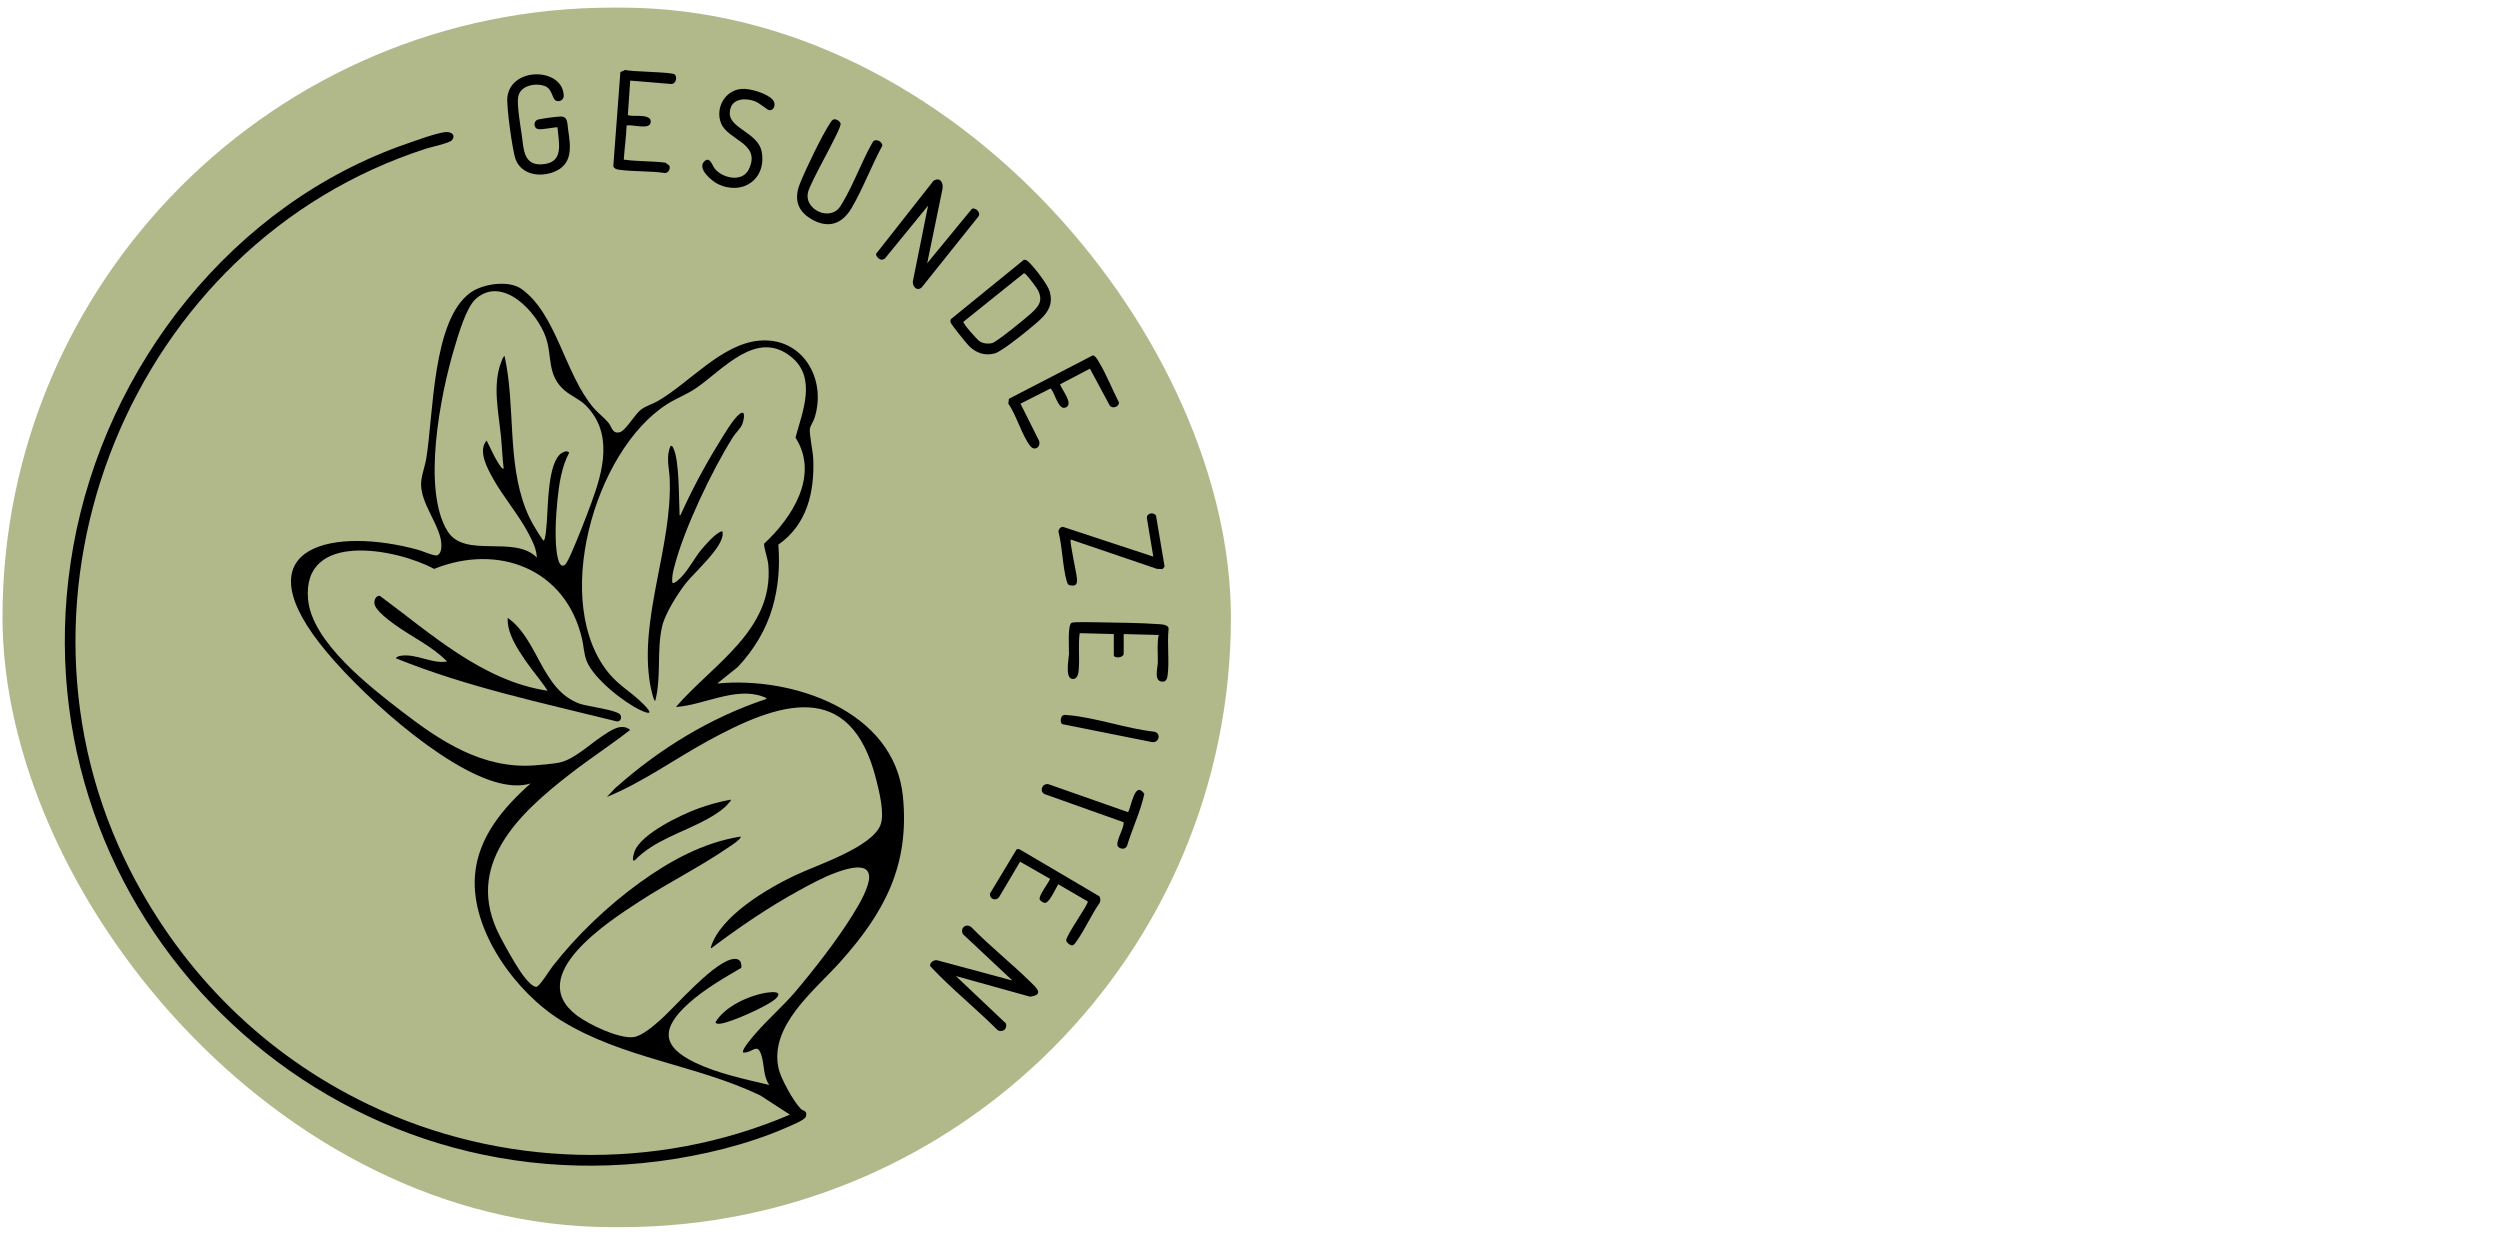 <svg width="164" height="81" viewBox="0 0 164 81" fill="none" xmlns="http://www.w3.org/2000/svg">
<rect x="0.164" y="0.5" width="80.584" height="80" rx="40" fill="#B1B889"/>
<path d="M51.817 73.12L49.869 71.856C45.673 69.847 40.837 69.434 36.812 66.946C33.854 65.118 30.887 61.08 31.157 57.447C31.344 54.934 33.018 52.985 34.806 51.395C34.136 51.602 33.417 51.531 32.745 51.365C29.013 50.444 23.334 45.245 20.976 42.211C15.91 35.696 22.058 34.583 27.448 36.074C27.701 36.144 28.522 36.502 28.683 36.429C29.046 36.263 28.968 35.59 28.891 35.276C28.617 34.164 27.667 33.014 27.622 31.825C27.602 31.31 27.87 30.631 27.96 30.094C28.444 27.213 28.349 20.998 30.866 19.194C31.681 18.61 33.375 18.36 34.212 18.957C36.506 20.595 37.055 24.534 38.928 26.744C39.224 27.093 39.64 27.399 39.926 27.749C40.139 28.011 40.166 28.467 40.649 28.357C41.03 28.27 41.654 27.167 42.05 26.869C42.361 26.635 42.798 26.512 43.144 26.313C45.221 25.118 47.319 22.579 49.786 22.348C52.637 22.082 54.257 24.856 53.432 27.422C53.374 27.602 53.14 27.996 53.128 28.11C53.084 28.542 53.328 29.572 53.349 30.107C53.437 32.3 52.935 34.418 51.06 35.728C51.17 37.133 51.067 38.528 50.668 39.881C50.236 41.346 49.44 42.643 48.404 43.75L47.048 44.839C51.938 44.36 58.672 46.589 59.232 52.25C59.68 56.796 58 59.898 55.083 63.142C53.417 64.996 50.439 67.296 51.078 70.11C51.224 70.754 52.071 72.289 52.54 72.747C52.689 72.891 52.986 72.844 52.864 73.254C52.799 73.472 51.867 73.848 51.62 73.956C49.039 75.092 45.981 75.822 43.184 76.181C20.125 79.142 0.688 58.883 4.805 35.856C6.922 24.02 15.269 13.361 26.712 9.417C27.355 9.196 28.573 8.744 29.2 8.666C29.612 8.615 29.934 8.881 29.627 9.213C29.467 9.387 28.263 9.651 27.933 9.757C8.626 15.992 -0.729 39.022 8.582 57.182C12.022 63.892 17.39 69.204 24.19 72.463C32.807 76.594 43.015 76.888 51.817 73.12ZM37.085 37.03C37.176 36.952 37.419 36.427 37.484 36.279C37.931 35.256 38.407 34.04 38.794 32.989C39.575 30.87 40.231 28.41 38.429 26.596C38.019 26.182 37.452 25.974 37.016 25.593C35.859 24.579 36.246 23.362 35.794 22.095C35.21 20.465 32.985 18.05 31.216 19.601C30.572 20.166 30.045 22.033 29.788 22.892C28.9 25.864 27.654 32.134 29.367 34.858C30.498 36.656 33.736 35.078 35.218 36.575C35.19 35.996 34.924 35.477 34.661 34.98C33.998 33.727 33.008 32.597 32.325 31.36C31.958 30.698 31.338 29.561 31.922 28.9C32.173 29.382 32.402 29.941 32.699 30.393C32.738 30.453 32.955 30.826 33.04 30.73C32.955 30.035 32.932 29.33 32.864 28.634C32.708 27.046 32.288 25.242 32.894 23.706C32.932 23.609 33.008 23.398 33.099 23.351C33.82 26.616 33.261 30.177 34.468 33.342C34.759 34.103 35.171 34.788 35.632 35.453C35.664 35.475 35.719 35.397 35.734 35.349C35.809 35.101 35.841 34.583 35.866 34.301C35.957 33.268 35.92 30.327 36.837 29.726C36.979 29.633 37.216 29.53 37.338 29.698C36.841 30.627 36.68 31.727 36.573 32.767C36.463 33.839 36.351 35.557 36.588 36.589C36.642 36.827 36.773 37.295 37.086 37.029L37.085 37.03ZM44.342 46.376C46.757 43.573 50.752 41.346 50.404 37.078C50.364 36.597 50.153 36.143 50.119 35.673C51.965 33.967 53.768 31.178 52.184 28.706C52.653 26.982 53.589 24.779 51.904 23.411C49.628 21.564 47.425 24.261 45.655 25.466C45.026 25.893 44.379 26.119 43.758 26.515C38.959 29.573 36.099 39.672 40.015 44.252C40.58 44.913 41.247 45.315 41.871 45.874C42.245 46.209 43.235 47.159 41.995 46.576C40.898 46.06 38.936 44.503 38.486 43.364C38.303 42.9 38.294 42.389 38.18 41.9C37.109 37.304 32.681 35.628 28.478 37.32C26.018 35.991 19.804 34.793 20.209 39.321C20.46 42.123 24.275 45.06 26.362 46.669C28.894 48.623 31.646 50.44 35.011 50.213C35.438 50.184 36.303 50.107 36.704 50.022C37.655 49.819 38.665 48.848 39.472 48.312C39.993 47.966 40.746 47.388 41.338 47.882C40.077 48.87 38.728 49.743 37.461 50.722C34.063 53.347 30.366 56.753 32.795 61.412C33.16 62.112 33.696 63.082 34.134 63.728C34.314 63.995 34.858 64.752 35.191 64.734C35.387 64.724 36.076 63.614 36.254 63.386C37.832 61.357 39.887 59.403 41.968 57.9C43.945 56.472 46.14 55.266 48.579 54.878C48.602 54.984 48.525 55.022 48.462 55.085C48.267 55.283 47.853 55.54 47.609 55.706C45.82 56.919 43.817 57.919 41.992 59.104C39.932 60.443 34.363 63.999 37.847 66.617C38.635 67.209 40.56 68.136 41.539 68.037C42.108 67.979 42.931 67.252 43.369 66.862C44.343 65.992 46.973 62.925 48.197 62.903C48.567 62.896 48.655 63.158 48.63 63.49C47.46 64.171 46.172 64.918 45.165 65.83C43.396 67.43 43.341 68.628 45.597 69.708C47.084 70.419 48.864 70.795 50.464 71.173C50.074 70.629 50.145 69.898 49.965 69.283C49.685 68.333 49.411 69.072 48.757 69.048C48.594 68.887 49.466 67.914 49.609 67.749C50.413 66.827 51.378 65.993 52.169 65.061C53.411 63.6 54.892 61.69 55.903 60.069C56.965 58.368 58.173 56.01 54.803 57.255C54.01 57.547 53.169 58.004 52.425 58.411C50.424 59.507 48.487 60.827 46.667 62.2C46.623 62.209 46.629 62.143 46.639 62.113C47.275 60.081 50.343 58.285 52.15 57.427C53.584 56.746 57.149 55.606 57.754 54.133C58.052 53.407 57.673 51.91 57.475 51.124C55.791 44.434 51.057 46.069 46.421 48.612C44.213 49.824 42.15 51.321 39.81 52.282L40.338 51.721C43.226 49.137 46.599 47.069 50.286 45.847C50.274 45.762 50.082 45.711 50.008 45.684C48.229 45.047 46.131 46.263 44.342 46.378V46.376Z" fill="black"/>
<path d="M60.823 17.27L63.764 13.692C64.025 13.608 64.385 13.968 64.169 14.221L60.528 18.775C60.255 19.154 59.871 18.89 59.879 18.483L60.882 13.491L58.032 16.979L57.851 17.04C57.684 17.04 57.459 16.824 57.467 16.655L61.233 11.866C61.683 11.573 61.92 12.011 61.816 12.451L60.824 17.27H60.823Z" fill="black"/>
<path d="M62.706 64.029L65.991 67.141C66.1 67.501 65.757 67.765 65.441 67.574C64.005 66.137 62.409 64.863 61.023 63.381C60.963 63.161 61.256 62.949 61.473 62.992L66.415 64.323L63.175 61.286C62.942 60.883 63.395 60.525 63.737 60.84C64.962 62.092 66.346 63.187 67.594 64.412C67.989 64.8 68.521 65.254 67.572 65.382L62.708 64.029H62.706Z" fill="black"/>
<path d="M67.163 17.044C67.332 17.017 67.457 17.163 67.564 17.269C67.915 17.622 68.75 18.691 68.87 19.148C69.072 19.92 68.792 20.444 68.24 20.962C67.767 21.405 65.782 23.034 65.27 23.178C64.613 23.363 64.04 23.162 63.566 22.696C63.402 22.535 62.371 21.26 62.352 21.133C62.343 21.062 62.346 20.995 62.383 20.933L67.163 17.044V17.044ZM67.161 17.929L63.203 21.106C63.147 21.22 64.097 22.285 64.276 22.397C64.51 22.543 64.806 22.568 65.076 22.511C65.365 22.451 67.287 20.879 67.619 20.575C68.089 20.144 68.426 19.799 68.132 19.119C68.04 18.906 67.502 18.204 67.329 18.036C67.279 17.988 67.244 17.922 67.16 17.929H67.161Z" fill="black"/>
<path d="M36.572 8.355C36.526 8.311 35.55 8.521 35.307 8.472C34.982 8.407 34.977 7.913 35.319 7.837C35.624 7.77 36.482 7.648 36.781 7.645C37.271 7.64 37.21 8.118 37.27 8.512C37.439 9.628 37.593 10.78 36.336 11.278C35.428 11.637 34.237 11.472 33.835 10.481C33.618 9.944 33.217 6.956 33.282 6.385C33.516 4.344 36.923 4.44 36.98 6.267C36.989 6.526 36.753 6.686 36.513 6.621C36.196 6.534 36.27 5.83 35.722 5.638C35.1 5.42 34.098 5.613 33.987 6.384C33.91 6.925 34.138 8.247 34.226 8.85C34.36 9.763 34.322 10.848 35.544 10.779C37.035 10.695 36.656 9.4 36.572 8.356L36.572 8.355Z" fill="black"/>
<path d="M54.685 7.833C54.854 7.788 55.107 7.946 55.143 8.113C55.217 8.449 53.123 11.976 52.999 12.641C52.793 13.561 53.941 14.282 54.723 13.898C55.002 13.76 55.108 13.571 55.261 13.316C55.997 12.086 56.525 10.595 57.24 9.338C57.404 9.034 57.897 9.276 57.88 9.56C57.166 10.87 56.604 12.397 55.85 13.67C55.229 14.717 54.304 15.016 53.212 14.365C52.294 13.819 52.084 13.037 52.472 12.054C52.838 11.129 53.921 8.874 54.454 8.079C54.509 7.996 54.586 7.86 54.684 7.833L54.685 7.833Z" fill="black"/>
<path d="M73.066 41.594L70.829 41.535C70.722 42.288 70.825 43.061 70.773 43.811C70.755 44.062 70.738 44.49 70.434 44.537C69.815 44.631 70.118 43.224 70.126 42.866C70.133 42.511 70.024 40.993 70.299 40.855C70.443 40.783 71.814 40.819 72.097 40.824C73.323 40.846 74.767 40.856 75.982 40.942C76.221 40.959 76.675 40.97 76.66 41.267C76.555 42.205 76.722 43.433 76.592 44.334C76.565 44.523 76.498 44.711 76.275 44.716C75.662 44.73 75.946 43.812 75.953 43.456C75.965 42.862 75.891 42.226 76.009 41.654L73.714 41.594V42.863C73.714 43.181 73.066 43.198 73.066 42.981V41.594L73.066 41.594Z" fill="black"/>
<path d="M66.944 26.482L68.153 28.899C68.315 29.286 67.886 29.625 67.601 29.276C67.054 28.607 66.678 27.228 66.146 26.481L66.185 26.162L71.683 23.316C71.855 23.322 71.992 23.59 72.075 23.725C72.565 24.529 72.968 25.554 73.404 26.402C73.413 26.686 72.972 26.841 72.798 26.601L71.5 24.183L69.54 25.21C69.649 25.561 70.399 26.441 69.963 26.705C69.432 27.026 69.207 25.746 68.918 25.482L66.945 26.481L66.944 26.482Z" fill="black"/>
<path d="M44.269 4.887C44.437 5.056 44.35 5.477 44.064 5.511L41.342 5.287L41.188 7.533C41.313 7.713 42.689 7.394 42.689 7.972C42.689 8.582 41.472 8.129 41.104 8.237C41.081 8.956 40.974 9.676 40.926 10.393C40.918 10.515 40.926 10.47 41.013 10.482C41.881 10.599 42.782 10.559 43.652 10.671L43.92 10.877C43.981 11.083 43.85 11.347 43.618 11.349C42.641 11.204 41.57 11.27 40.602 11.133C40.447 11.111 40.302 11.067 40.232 10.913L40.696 4.729L41.014 4.588C41.45 4.716 44.099 4.715 44.268 4.887H44.269Z" fill="black"/>
<path d="M72.107 58.791C72.202 58.907 72.209 59.1 72.137 59.23C71.597 60.001 71.191 60.934 70.654 61.698C70.579 61.804 70.468 62.016 70.33 62.02C70.191 62.023 69.957 61.824 69.944 61.694C69.914 61.382 71.446 59.267 71.355 59.133L69.417 58.006C69.263 58.277 68.872 59.145 68.594 59.222C68.472 59.257 68.254 59.112 68.207 59.008C68.103 58.773 68.784 57.929 68.887 57.653L66.917 56.528L65.532 58.862C65.309 59.131 64.916 58.973 64.937 58.626L66.691 55.714L66.856 55.698L72.107 58.79V58.791Z" fill="black"/>
<path d="M48.626 5.834C49.175 5.781 50.331 6.119 50.7 6.554C50.925 6.819 50.791 7.278 50.447 7.225C50.336 7.208 49.807 6.751 49.543 6.652C48.816 6.376 47.875 6.474 47.874 7.441C47.873 8.426 49.741 8.725 49.966 9.947C50.296 11.741 48.733 12.86 47.086 12.068C46.693 11.879 45.725 11.061 46.194 10.597C46.566 10.228 46.711 10.83 46.873 11.042C47.374 11.694 48.694 11.99 49.12 11.111C49.959 9.381 47.747 9.219 47.298 8.077C46.913 7.094 47.543 5.937 48.626 5.834Z" fill="black"/>
<path d="M70.241 35.395C70.145 35.529 70.643 37.646 70.654 38.025C70.665 38.417 70.482 38.466 70.122 38.377C70.038 38.335 69.997 38.2 69.973 38.113C69.698 37.124 69.697 35.892 69.434 34.88C69.44 34.716 69.569 34.555 69.738 34.564L75.656 36.515L75.239 34.005C75.191 33.662 75.672 33.565 75.835 33.826L76.397 37.166L76.264 37.333L75.888 37.315L70.242 35.393L70.241 35.395Z" fill="black"/>
<path d="M74.002 53.279C74.233 52.876 74.436 51.187 75.068 52.076C74.821 53.239 74.277 54.34 73.936 55.484C73.813 55.744 73.506 55.718 73.33 55.528C73.157 55.19 73.758 54.342 73.708 53.938L68.517 52.09C68.15 51.898 68.396 51.296 68.843 51.466L74.002 53.279Z" fill="black"/>
<path d="M69.75 46.917C69.848 46.884 69.982 46.906 70.086 46.915C71.881 47.072 73.894 47.8 75.716 47.998C76.198 48.098 76.035 48.758 75.57 48.68L69.677 47.502C69.523 47.387 69.579 46.975 69.749 46.917H69.75Z" fill="black"/>
<path d="M44.106 38.229C44.229 38.356 44.701 37.851 44.784 37.757C45.215 37.273 45.555 36.625 45.967 36.109C46.228 35.782 46.934 34.981 47.316 34.864C47.422 34.831 47.397 34.884 47.404 34.953C47.506 35.846 45.559 37.535 44.991 38.26C44.459 38.94 43.633 40.247 43.439 41.072C43.066 42.657 43.398 44.373 42.988 45.963C42.889 46.089 42.667 44.999 42.652 44.912C41.899 40.58 44.114 35.858 43.932 31.407C43.903 30.683 43.67 29.964 43.99 29.254C44.117 29.23 44.125 29.313 44.169 29.398C44.571 30.183 44.526 32.691 44.578 33.653C44.581 33.72 44.539 33.815 44.636 33.799C45.358 32.2 46.219 30.577 47.143 29.082C47.449 28.587 48.092 27.477 48.519 27.155C48.967 26.817 48.782 27.618 48.683 27.852C48.579 28.097 48.248 28.41 48.085 28.669C46.719 30.836 44.9 34.642 44.254 37.106C44.154 37.486 44.063 37.826 44.107 38.228L44.106 38.229Z" fill="black"/>
<path d="M35.924 45.313C35.48 44.62 34.926 44.006 34.463 43.325C33.914 42.517 33.259 41.539 33.305 40.532C35.332 41.955 35.514 45.272 38.044 46.169C38.523 46.338 40.501 46.577 40.695 46.891C40.819 47.092 40.688 47.376 40.436 47.318C35.572 46.106 30.633 45.072 25.977 43.187C26.008 43.08 26.161 43.041 26.256 43.025C27.317 42.846 28.282 43.563 29.332 43.395C28.34 42.382 27.013 41.785 25.876 40.958C25.521 40.7 24.629 40.046 24.567 39.612C24.531 39.354 24.65 39.08 24.914 39.083C28.264 41.558 31.656 44.679 35.924 45.313Z" fill="black"/>
<path d="M47.932 52.457C47.958 52.559 47.89 52.575 47.844 52.635C47.502 53.078 46.888 53.458 46.402 53.728C44.817 54.609 42.925 55.098 41.633 56.443C41.387 56.549 41.611 55.889 41.646 55.806C42.124 54.674 44.615 53.48 45.739 53.062C46.451 52.798 47.183 52.594 47.931 52.457H47.932Z" fill="black"/>
<path d="M50.39 65.106C50.714 65.064 51.329 65.033 50.929 65.47C50.487 65.953 47.904 67.095 47.248 67.153C47.126 67.163 47.014 67.187 46.931 67.067C47.543 66.006 49.215 65.26 50.39 65.106Z" fill="black"/>
</svg>
